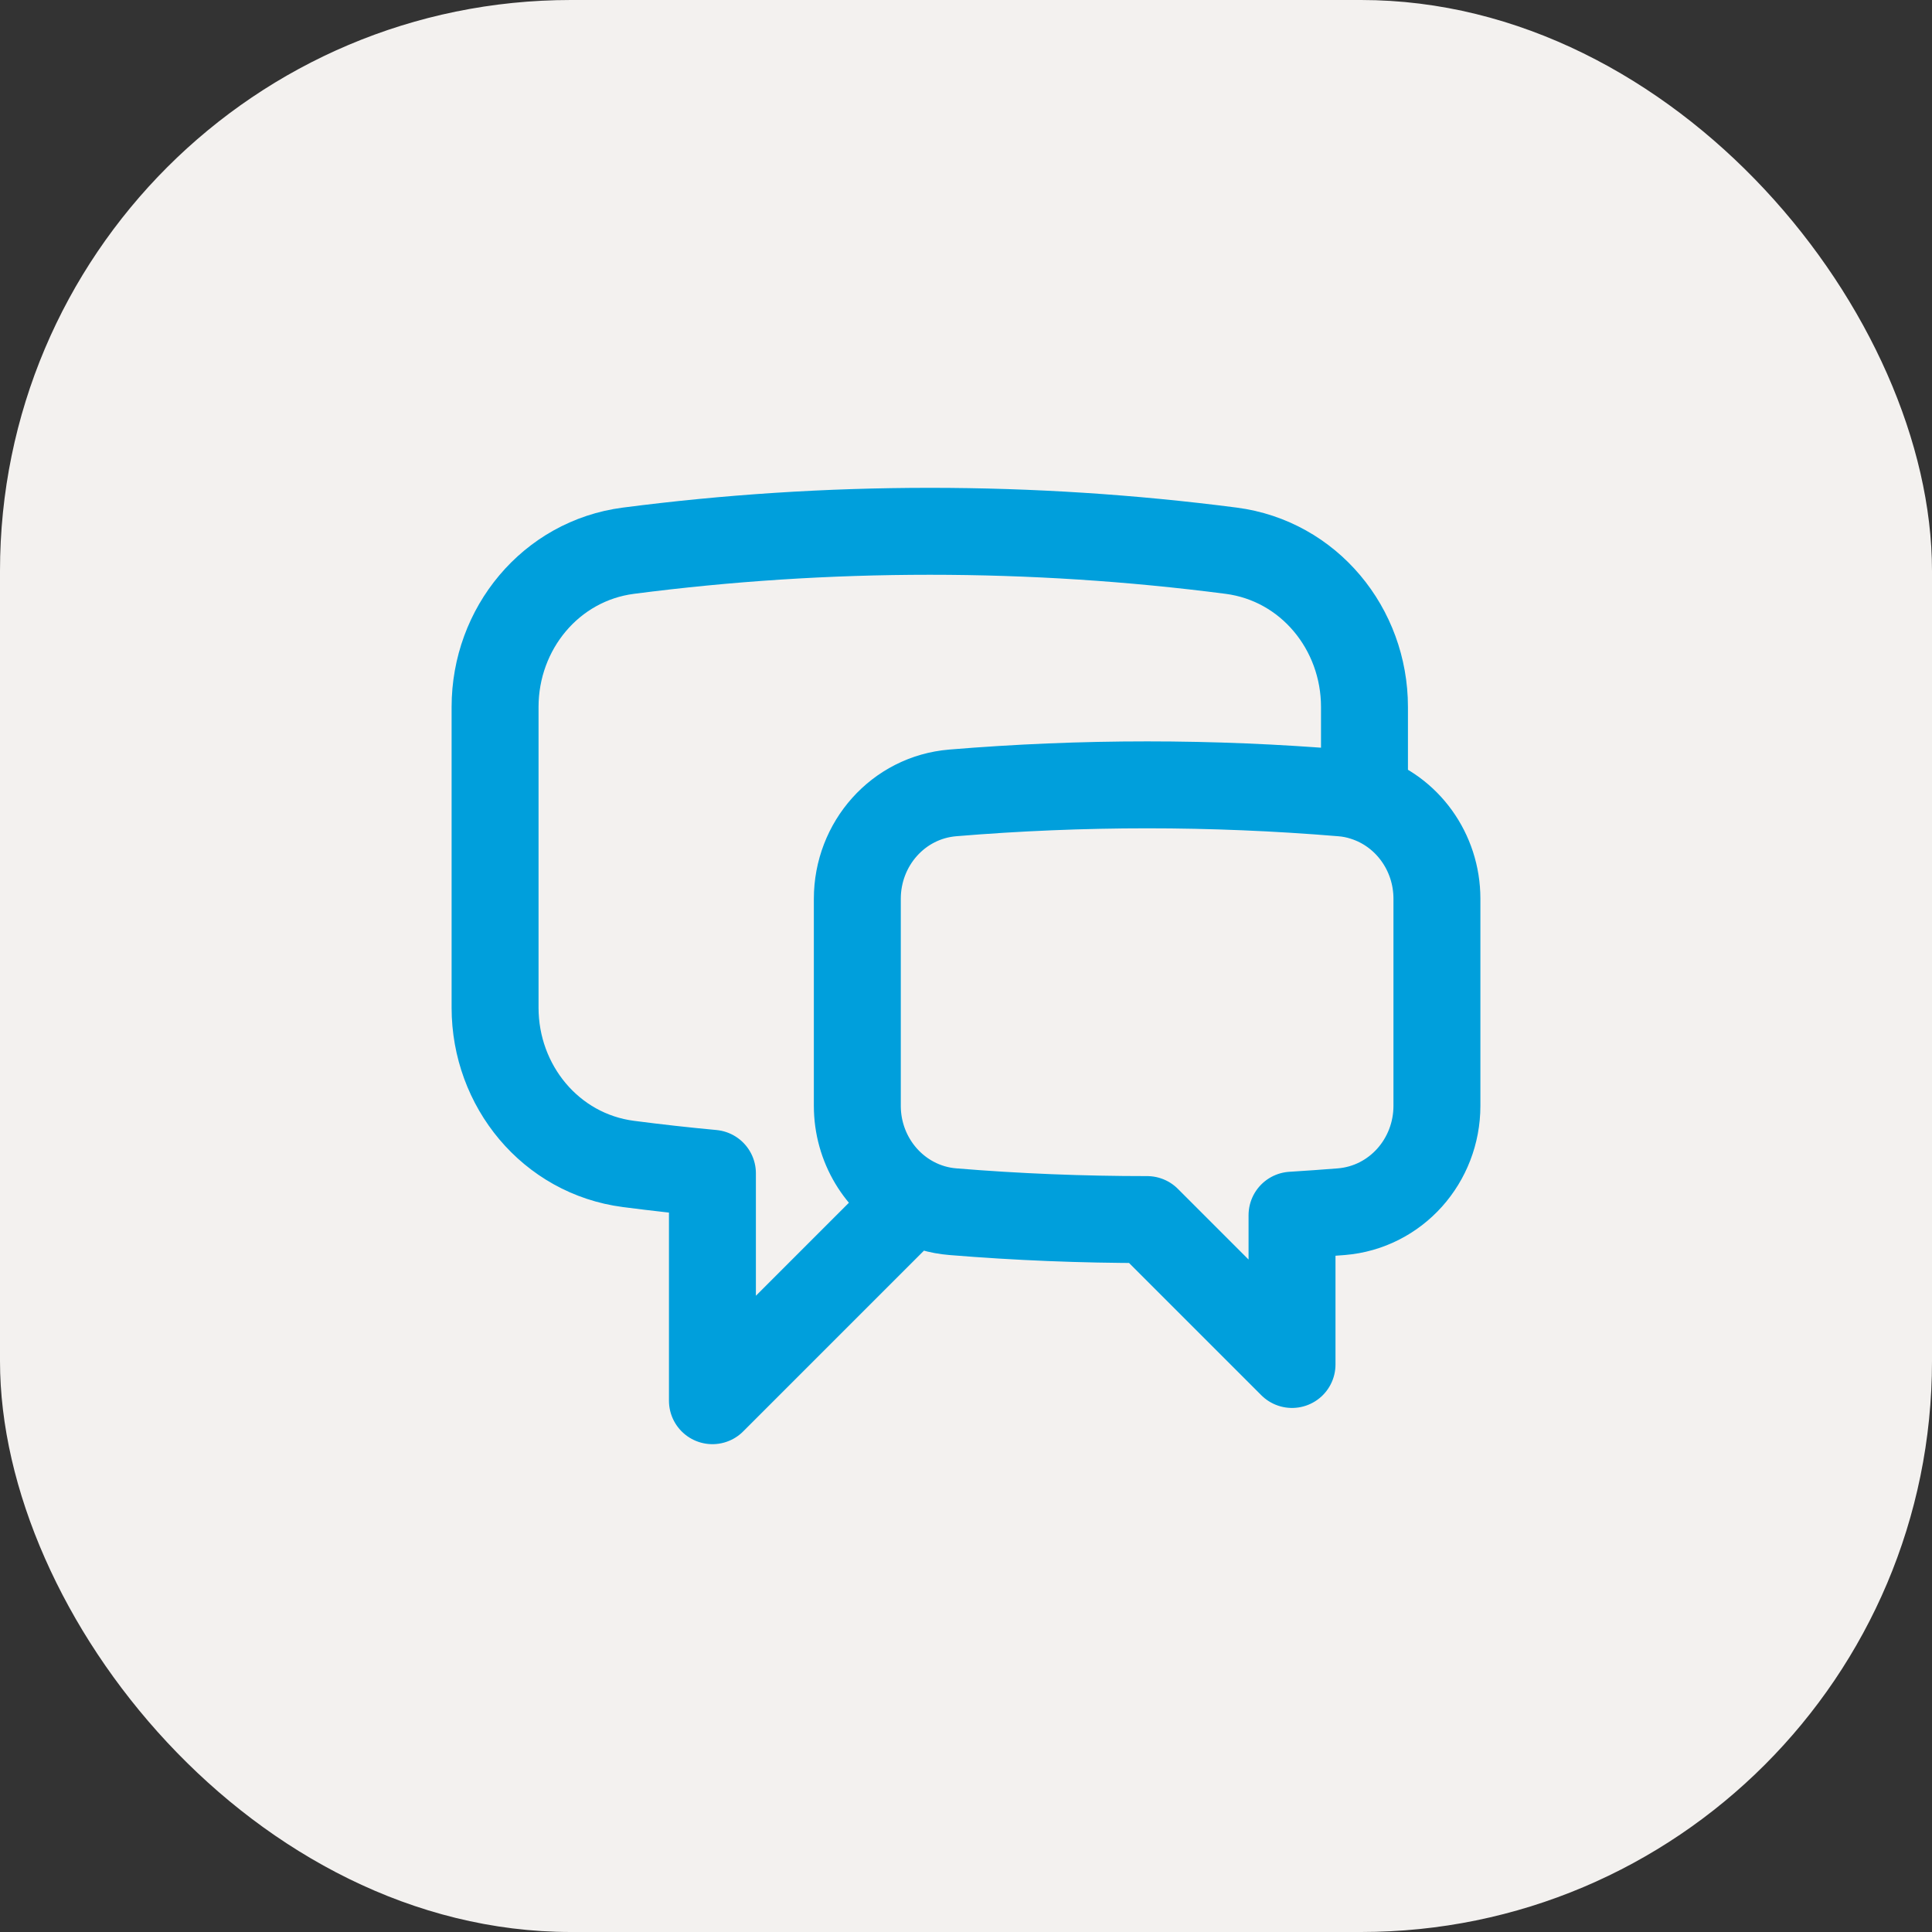 <?xml version="1.0" encoding="UTF-8"?> <svg xmlns="http://www.w3.org/2000/svg" width="40" height="40" viewBox="0 0 40 40" fill="none"><rect x="0" y="0" width="40" height="40" fill="#333333" stroke="none"/><rect width="40" height="40" rx="11.82" fill="#F3F1EF"></rect><path d="M28.25 16.511C29.134 16.795 29.75 17.639 29.75 18.608V22.894C29.75 24.03 28.903 24.994 27.77 25.087C27.43 25.114 27.09 25.138 26.75 25.159V28.25L23.75 25.25C22.396 25.25 21.056 25.196 19.73 25.087C19.441 25.064 19.16 24.982 18.905 24.845M28.25 16.511C28.096 16.46 27.936 16.428 27.774 16.416C25.096 16.194 22.404 16.194 19.726 16.416C18.595 16.51 17.75 17.473 17.75 18.608V22.894C17.75 23.731 18.21 24.474 18.905 24.845M28.25 16.511V14.637C28.25 13.016 27.098 11.611 25.49 11.402C23.421 11.134 21.337 11 19.25 11C17.135 11 15.052 11.137 13.01 11.402C11.402 11.611 10.25 13.016 10.25 14.637V20.863C10.25 22.484 11.402 23.889 13.01 24.098C13.587 24.173 14.167 24.238 14.75 24.292V29L18.905 24.845" stroke="#009FDC" stroke-width="1.8" stroke-linecap="round" stroke-linejoin="round"></path></svg> 